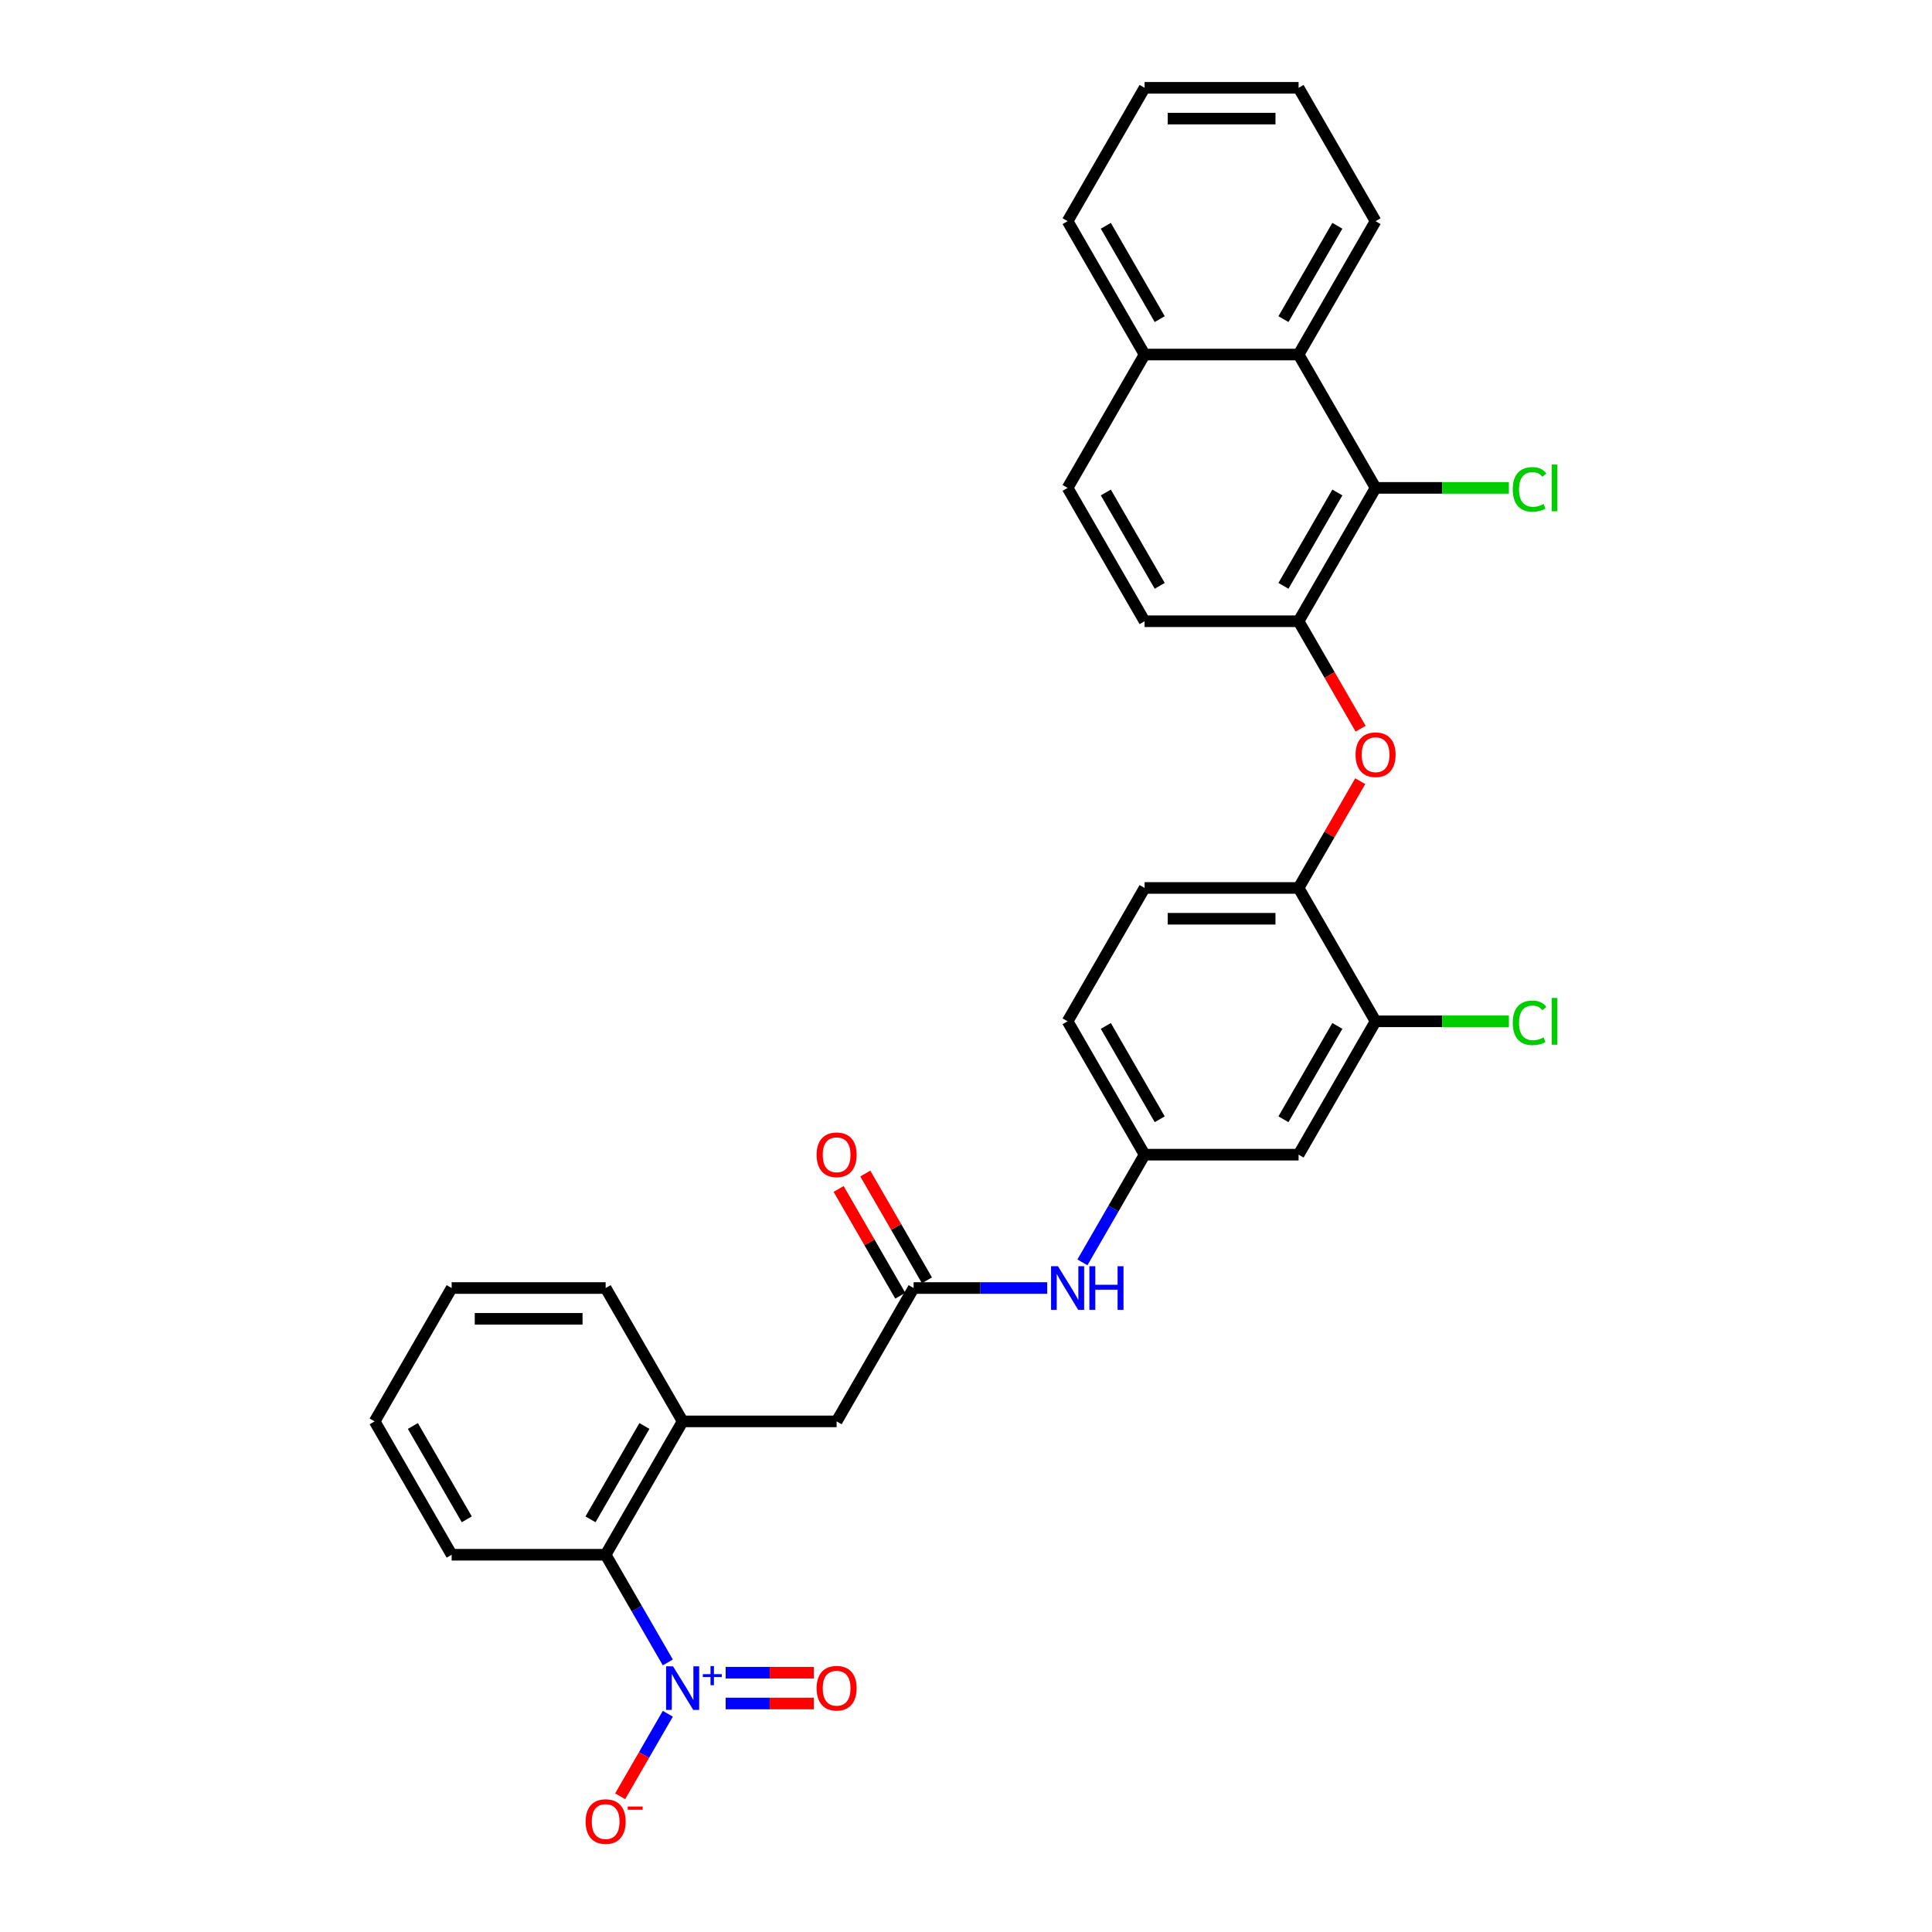 <?xml version='1.0' encoding='iso-8859-1'?>
<svg version='1.1' baseProfile='full'
              xmlns='http://www.w3.org/2000/svg'
                      xmlns:rdkit='http://www.rdkit.org/xml'
                      xmlns:xlink='http://www.w3.org/1999/xlink'
                  xml:space='preserve'
width='1000px' height='1000px' viewBox='0 0 1000 1000'>
<!-- END OF HEADER -->
<rect style='opacity:1.0;fill:#FFFFFF;stroke:none' width='1000' height='1000' x='0' y='0'> </rect>
<path class='bond-2' d='M 345.663,860.478 L 329.571,832.604' style='fill:none;fill-rule:evenodd;stroke:#0000FF;stroke-width:6px;stroke-linecap:butt;stroke-linejoin:miter;stroke-opacity:1' />
<path class='bond-2' d='M 329.571,832.604 L 313.478,804.731' style='fill:none;fill-rule:evenodd;stroke:#000000;stroke-width:6px;stroke-linecap:butt;stroke-linejoin:miter;stroke-opacity:1' />
<path class='bond-10' d='M 345.663,887.035 L 333.33,908.397' style='fill:none;fill-rule:evenodd;stroke:#0000FF;stroke-width:6px;stroke-linecap:butt;stroke-linejoin:miter;stroke-opacity:1' />
<path class='bond-10' d='M 333.33,908.397 L 320.997,929.758' style='fill:none;fill-rule:evenodd;stroke:#FF0000;stroke-width:6px;stroke-linecap:butt;stroke-linejoin:miter;stroke-opacity:1' />
<path class='bond-13' d='M 375.603,881.726 L 398.419,881.726' style='fill:none;fill-rule:evenodd;stroke:#0000FF;stroke-width:6px;stroke-linecap:butt;stroke-linejoin:miter;stroke-opacity:1' />
<path class='bond-13' d='M 398.419,881.726 L 421.236,881.726' style='fill:none;fill-rule:evenodd;stroke:#FF0000;stroke-width:6px;stroke-linecap:butt;stroke-linejoin:miter;stroke-opacity:1' />
<path class='bond-13' d='M 375.603,865.786 L 398.419,865.786' style='fill:none;fill-rule:evenodd;stroke:#0000FF;stroke-width:6px;stroke-linecap:butt;stroke-linejoin:miter;stroke-opacity:1' />
<path class='bond-13' d='M 398.419,865.786 L 421.236,865.786' style='fill:none;fill-rule:evenodd;stroke:#FF0000;stroke-width:6px;stroke-linecap:butt;stroke-linejoin:miter;stroke-opacity:1' />
<path class='bond-0' d='M 711.995,252.53 L 672.143,321.555' style='fill:none;fill-rule:evenodd;stroke:#000000;stroke-width:6px;stroke-linecap:butt;stroke-linejoin:miter;stroke-opacity:1' />
<path class='bond-0' d='M 692.212,254.913 L 664.316,303.231' style='fill:none;fill-rule:evenodd;stroke:#000000;stroke-width:6px;stroke-linecap:butt;stroke-linejoin:miter;stroke-opacity:1' />
<path class='bond-6' d='M 711.995,252.53 L 672.143,183.505' style='fill:none;fill-rule:evenodd;stroke:#000000;stroke-width:6px;stroke-linecap:butt;stroke-linejoin:miter;stroke-opacity:1' />
<path class='bond-20' d='M 711.995,252.53 L 746.499,252.53' style='fill:none;fill-rule:evenodd;stroke:#000000;stroke-width:6px;stroke-linecap:butt;stroke-linejoin:miter;stroke-opacity:1' />
<path class='bond-20' d='M 746.499,252.53 L 781.002,252.53' style='fill:none;fill-rule:evenodd;stroke:#00CC00;stroke-width:6px;stroke-linecap:butt;stroke-linejoin:miter;stroke-opacity:1' />
<path class='bond-1' d='M 672.143,321.555 L 688.199,349.365' style='fill:none;fill-rule:evenodd;stroke:#000000;stroke-width:6px;stroke-linecap:butt;stroke-linejoin:miter;stroke-opacity:1' />
<path class='bond-1' d='M 688.199,349.365 L 704.255,377.174' style='fill:none;fill-rule:evenodd;stroke:#FF0000;stroke-width:6px;stroke-linecap:butt;stroke-linejoin:miter;stroke-opacity:1' />
<path class='bond-15' d='M 672.143,321.555 L 592.44,321.555' style='fill:none;fill-rule:evenodd;stroke:#000000;stroke-width:6px;stroke-linecap:butt;stroke-linejoin:miter;stroke-opacity:1' />
<path class='bond-5' d='M 313.478,804.731 L 353.33,735.706' style='fill:none;fill-rule:evenodd;stroke:#000000;stroke-width:6px;stroke-linecap:butt;stroke-linejoin:miter;stroke-opacity:1' />
<path class='bond-5' d='M 305.651,786.407 L 333.547,738.089' style='fill:none;fill-rule:evenodd;stroke:#000000;stroke-width:6px;stroke-linecap:butt;stroke-linejoin:miter;stroke-opacity:1' />
<path class='bond-25' d='M 313.478,804.731 L 233.775,804.731' style='fill:none;fill-rule:evenodd;stroke:#000000;stroke-width:6px;stroke-linecap:butt;stroke-linejoin:miter;stroke-opacity:1' />
<path class='bond-3' d='M 704.052,404.337 L 688.098,431.971' style='fill:none;fill-rule:evenodd;stroke:#FF0000;stroke-width:6px;stroke-linecap:butt;stroke-linejoin:miter;stroke-opacity:1' />
<path class='bond-3' d='M 688.098,431.971 L 672.143,459.605' style='fill:none;fill-rule:evenodd;stroke:#000000;stroke-width:6px;stroke-linecap:butt;stroke-linejoin:miter;stroke-opacity:1' />
<path class='bond-4' d='M 472.885,666.681 L 433.033,735.706' style='fill:none;fill-rule:evenodd;stroke:#000000;stroke-width:6px;stroke-linecap:butt;stroke-linejoin:miter;stroke-opacity:1' />
<path class='bond-11' d='M 472.885,666.681 L 507.46,666.681' style='fill:none;fill-rule:evenodd;stroke:#000000;stroke-width:6px;stroke-linecap:butt;stroke-linejoin:miter;stroke-opacity:1' />
<path class='bond-11' d='M 507.46,666.681 L 542.036,666.681' style='fill:none;fill-rule:evenodd;stroke:#0000FF;stroke-width:6px;stroke-linecap:butt;stroke-linejoin:miter;stroke-opacity:1' />
<path class='bond-16' d='M 479.787,662.696 L 463.833,635.061' style='fill:none;fill-rule:evenodd;stroke:#000000;stroke-width:6px;stroke-linecap:butt;stroke-linejoin:miter;stroke-opacity:1' />
<path class='bond-16' d='M 463.833,635.061 L 447.878,607.427' style='fill:none;fill-rule:evenodd;stroke:#FF0000;stroke-width:6px;stroke-linecap:butt;stroke-linejoin:miter;stroke-opacity:1' />
<path class='bond-16' d='M 465.982,670.666 L 450.028,643.032' style='fill:none;fill-rule:evenodd;stroke:#000000;stroke-width:6px;stroke-linecap:butt;stroke-linejoin:miter;stroke-opacity:1' />
<path class='bond-16' d='M 450.028,643.032 L 434.073,615.398' style='fill:none;fill-rule:evenodd;stroke:#FF0000;stroke-width:6px;stroke-linecap:butt;stroke-linejoin:miter;stroke-opacity:1' />
<path class='bond-12' d='M 353.33,735.706 L 433.033,735.706' style='fill:none;fill-rule:evenodd;stroke:#000000;stroke-width:6px;stroke-linecap:butt;stroke-linejoin:miter;stroke-opacity:1' />
<path class='bond-23' d='M 353.33,735.706 L 313.478,666.681' style='fill:none;fill-rule:evenodd;stroke:#000000;stroke-width:6px;stroke-linecap:butt;stroke-linejoin:miter;stroke-opacity:1' />
<path class='bond-24' d='M 672.143,183.505 L 711.995,114.48' style='fill:none;fill-rule:evenodd;stroke:#000000;stroke-width:6px;stroke-linecap:butt;stroke-linejoin:miter;stroke-opacity:1' />
<path class='bond-24' d='M 664.316,165.181 L 692.212,116.863' style='fill:none;fill-rule:evenodd;stroke:#000000;stroke-width:6px;stroke-linecap:butt;stroke-linejoin:miter;stroke-opacity:1' />
<path class='bond-33' d='M 672.143,183.505 L 592.44,183.505' style='fill:none;fill-rule:evenodd;stroke:#000000;stroke-width:6px;stroke-linecap:butt;stroke-linejoin:miter;stroke-opacity:1' />
<path class='bond-7' d='M 672.143,459.605 L 592.44,459.605' style='fill:none;fill-rule:evenodd;stroke:#000000;stroke-width:6px;stroke-linecap:butt;stroke-linejoin:miter;stroke-opacity:1' />
<path class='bond-7' d='M 660.188,475.546 L 604.395,475.546' style='fill:none;fill-rule:evenodd;stroke:#000000;stroke-width:6px;stroke-linecap:butt;stroke-linejoin:miter;stroke-opacity:1' />
<path class='bond-32' d='M 672.143,459.605 L 711.995,528.63' style='fill:none;fill-rule:evenodd;stroke:#000000;stroke-width:6px;stroke-linecap:butt;stroke-linejoin:miter;stroke-opacity:1' />
<path class='bond-8' d='M 711.995,528.63 L 672.143,597.656' style='fill:none;fill-rule:evenodd;stroke:#000000;stroke-width:6px;stroke-linecap:butt;stroke-linejoin:miter;stroke-opacity:1' />
<path class='bond-8' d='M 692.212,531.014 L 664.316,579.331' style='fill:none;fill-rule:evenodd;stroke:#000000;stroke-width:6px;stroke-linecap:butt;stroke-linejoin:miter;stroke-opacity:1' />
<path class='bond-21' d='M 711.995,528.63 L 746.499,528.63' style='fill:none;fill-rule:evenodd;stroke:#000000;stroke-width:6px;stroke-linecap:butt;stroke-linejoin:miter;stroke-opacity:1' />
<path class='bond-21' d='M 746.499,528.63 L 781.002,528.63' style='fill:none;fill-rule:evenodd;stroke:#00CC00;stroke-width:6px;stroke-linecap:butt;stroke-linejoin:miter;stroke-opacity:1' />
<path class='bond-9' d='M 672.143,597.656 L 592.44,597.656' style='fill:none;fill-rule:evenodd;stroke:#000000;stroke-width:6px;stroke-linecap:butt;stroke-linejoin:miter;stroke-opacity:1' />
<path class='bond-14' d='M 560.255,653.402 L 576.347,625.529' style='fill:none;fill-rule:evenodd;stroke:#0000FF;stroke-width:6px;stroke-linecap:butt;stroke-linejoin:miter;stroke-opacity:1' />
<path class='bond-14' d='M 576.347,625.529 L 592.44,597.656' style='fill:none;fill-rule:evenodd;stroke:#000000;stroke-width:6px;stroke-linecap:butt;stroke-linejoin:miter;stroke-opacity:1' />
<path class='bond-22' d='M 592.44,597.656 L 552.588,528.63' style='fill:none;fill-rule:evenodd;stroke:#000000;stroke-width:6px;stroke-linecap:butt;stroke-linejoin:miter;stroke-opacity:1' />
<path class='bond-22' d='M 600.267,579.331 L 572.371,531.014' style='fill:none;fill-rule:evenodd;stroke:#000000;stroke-width:6px;stroke-linecap:butt;stroke-linejoin:miter;stroke-opacity:1' />
<path class='bond-19' d='M 592.44,321.555 L 552.588,252.53' style='fill:none;fill-rule:evenodd;stroke:#000000;stroke-width:6px;stroke-linecap:butt;stroke-linejoin:miter;stroke-opacity:1' />
<path class='bond-19' d='M 600.267,303.231 L 572.371,254.913' style='fill:none;fill-rule:evenodd;stroke:#000000;stroke-width:6px;stroke-linecap:butt;stroke-linejoin:miter;stroke-opacity:1' />
<path class='bond-17' d='M 592.44,183.505 L 552.588,252.53' style='fill:none;fill-rule:evenodd;stroke:#000000;stroke-width:6px;stroke-linecap:butt;stroke-linejoin:miter;stroke-opacity:1' />
<path class='bond-26' d='M 592.44,183.505 L 552.588,114.48' style='fill:none;fill-rule:evenodd;stroke:#000000;stroke-width:6px;stroke-linecap:butt;stroke-linejoin:miter;stroke-opacity:1' />
<path class='bond-26' d='M 600.267,165.181 L 572.371,116.863' style='fill:none;fill-rule:evenodd;stroke:#000000;stroke-width:6px;stroke-linecap:butt;stroke-linejoin:miter;stroke-opacity:1' />
<path class='bond-18' d='M 592.44,459.605 L 552.588,528.63' style='fill:none;fill-rule:evenodd;stroke:#000000;stroke-width:6px;stroke-linecap:butt;stroke-linejoin:miter;stroke-opacity:1' />
<path class='bond-31' d='M 313.478,666.681 L 233.775,666.681' style='fill:none;fill-rule:evenodd;stroke:#000000;stroke-width:6px;stroke-linecap:butt;stroke-linejoin:miter;stroke-opacity:1' />
<path class='bond-31' d='M 301.523,682.621 L 245.73,682.621' style='fill:none;fill-rule:evenodd;stroke:#000000;stroke-width:6px;stroke-linecap:butt;stroke-linejoin:miter;stroke-opacity:1' />
<path class='bond-28' d='M 711.995,114.48 L 672.143,45.455' style='fill:none;fill-rule:evenodd;stroke:#000000;stroke-width:6px;stroke-linecap:butt;stroke-linejoin:miter;stroke-opacity:1' />
<path class='bond-29' d='M 233.775,804.731 L 193.923,735.706' style='fill:none;fill-rule:evenodd;stroke:#000000;stroke-width:6px;stroke-linecap:butt;stroke-linejoin:miter;stroke-opacity:1' />
<path class='bond-29' d='M 241.602,786.407 L 213.706,738.089' style='fill:none;fill-rule:evenodd;stroke:#000000;stroke-width:6px;stroke-linecap:butt;stroke-linejoin:miter;stroke-opacity:1' />
<path class='bond-30' d='M 552.588,114.48 L 592.44,45.455' style='fill:none;fill-rule:evenodd;stroke:#000000;stroke-width:6px;stroke-linecap:butt;stroke-linejoin:miter;stroke-opacity:1' />
<path class='bond-27' d='M 233.775,666.681 L 193.923,735.706' style='fill:none;fill-rule:evenodd;stroke:#000000;stroke-width:6px;stroke-linecap:butt;stroke-linejoin:miter;stroke-opacity:1' />
<path class='bond-34' d='M 672.143,45.455 L 592.44,45.455' style='fill:none;fill-rule:evenodd;stroke:#000000;stroke-width:6px;stroke-linecap:butt;stroke-linejoin:miter;stroke-opacity:1' />
<path class='bond-34' d='M 660.188,61.395 L 604.395,61.395' style='fill:none;fill-rule:evenodd;stroke:#000000;stroke-width:6px;stroke-linecap:butt;stroke-linejoin:miter;stroke-opacity:1' />
<path  class='atom-0' d='M 348.34 862.47
L 355.737 874.426
Q 356.47 875.605, 357.65 877.741
Q 358.829 879.877, 358.893 880.005
L 358.893 862.47
L 361.89 862.47
L 361.89 885.042
L 358.798 885.042
L 350.859 871.971
Q 349.935 870.44, 348.946 868.687
Q 347.99 866.934, 347.703 866.392
L 347.703 885.042
L 344.77 885.042
L 344.77 862.47
L 348.34 862.47
' fill='#0000FF'/>
<path  class='atom-0' d='M 363.784 866.539
L 367.761 866.539
L 367.761 862.352
L 369.528 862.352
L 369.528 866.539
L 373.61 866.539
L 373.61 868.054
L 369.528 868.054
L 369.528 872.262
L 367.761 872.262
L 367.761 868.054
L 363.784 868.054
L 363.784 866.539
' fill='#0000FF'/>
<path  class='atom-4' d='M 701.634 390.644
Q 701.634 385.224, 704.312 382.195
Q 706.99 379.167, 711.995 379.167
Q 717 379.167, 719.678 382.195
Q 722.356 385.224, 722.356 390.644
Q 722.356 396.128, 719.647 399.252
Q 716.937 402.344, 711.995 402.344
Q 707.021 402.344, 704.312 399.252
Q 701.634 396.159, 701.634 390.644
M 711.995 399.794
Q 715.438 399.794, 717.287 397.498
Q 719.168 395.171, 719.168 390.644
Q 719.168 386.212, 717.287 383.981
Q 715.438 381.717, 711.995 381.717
Q 708.552 381.717, 706.671 383.949
Q 704.822 386.181, 704.822 390.644
Q 704.822 395.203, 706.671 397.498
Q 708.552 399.794, 711.995 399.794
' fill='#FF0000'/>
<path  class='atom-11' d='M 303.117 942.845
Q 303.117 937.425, 305.795 934.396
Q 308.473 931.368, 313.478 931.368
Q 318.484 931.368, 321.162 934.396
Q 323.84 937.425, 323.84 942.845
Q 323.84 948.329, 321.13 951.453
Q 318.42 954.545, 313.478 954.545
Q 308.505 954.545, 305.795 951.453
Q 303.117 948.36, 303.117 942.845
M 313.478 951.995
Q 316.921 951.995, 318.771 949.699
Q 320.652 947.372, 320.652 942.845
Q 320.652 938.413, 318.771 936.182
Q 316.921 933.918, 313.478 933.918
Q 310.035 933.918, 308.154 936.15
Q 306.305 938.382, 306.305 942.845
Q 306.305 947.404, 308.154 949.699
Q 310.035 951.995, 313.478 951.995
' fill='#FF0000'/>
<path  class='atom-11' d='M 324.892 935.052
L 332.614 935.052
L 332.614 936.735
L 324.892 936.735
L 324.892 935.052
' fill='#FF0000'/>
<path  class='atom-12' d='M 547.599 655.395
L 554.995 667.35
Q 555.729 668.53, 556.908 670.666
Q 558.088 672.802, 558.152 672.929
L 558.152 655.395
L 561.148 655.395
L 561.148 677.967
L 558.056 677.967
L 550.117 664.895
Q 549.193 663.365, 548.205 661.612
Q 547.248 659.858, 546.961 659.316
L 546.961 677.967
L 544.028 677.967
L 544.028 655.395
L 547.599 655.395
' fill='#0000FF'/>
<path  class='atom-12' d='M 563.858 655.395
L 566.919 655.395
L 566.919 664.991
L 578.46 664.991
L 578.46 655.395
L 581.521 655.395
L 581.521 677.967
L 578.46 677.967
L 578.46 667.542
L 566.919 667.542
L 566.919 677.967
L 563.858 677.967
L 563.858 655.395
' fill='#0000FF'/>
<path  class='atom-14' d='M 422.672 873.82
Q 422.672 868.4, 425.35 865.371
Q 428.028 862.343, 433.033 862.343
Q 438.039 862.343, 440.717 865.371
Q 443.395 868.4, 443.395 873.82
Q 443.395 879.303, 440.685 882.428
Q 437.975 885.52, 433.033 885.52
Q 428.06 885.52, 425.35 882.428
Q 422.672 879.335, 422.672 873.82
M 433.033 882.97
Q 436.476 882.97, 438.326 880.674
Q 440.207 878.347, 440.207 873.82
Q 440.207 869.388, 438.326 867.157
Q 436.476 864.893, 433.033 864.893
Q 429.59 864.893, 427.709 867.125
Q 425.86 869.356, 425.86 873.82
Q 425.86 878.379, 427.709 880.674
Q 429.59 882.97, 433.033 882.97
' fill='#FF0000'/>
<path  class='atom-17' d='M 422.672 597.719
Q 422.672 592.3, 425.35 589.271
Q 428.028 586.242, 433.033 586.242
Q 438.039 586.242, 440.717 589.271
Q 443.395 592.3, 443.395 597.719
Q 443.395 603.203, 440.685 606.327
Q 437.975 609.42, 433.033 609.42
Q 428.06 609.42, 425.35 606.327
Q 422.672 603.235, 422.672 597.719
M 433.033 606.869
Q 436.476 606.869, 438.326 604.574
Q 440.207 602.247, 440.207 597.719
Q 440.207 593.288, 438.326 591.056
Q 436.476 588.793, 433.033 588.793
Q 429.59 588.793, 427.709 591.024
Q 425.86 593.256, 425.86 597.719
Q 425.86 602.278, 427.709 604.574
Q 429.59 606.869, 433.033 606.869
' fill='#FF0000'/>
<path  class='atom-21' d='M 782.995 253.311
Q 782.995 247.7, 785.609 244.767
Q 788.255 241.802, 793.261 241.802
Q 797.915 241.802, 800.402 245.086
L 798.298 246.807
Q 796.481 244.416, 793.261 244.416
Q 789.849 244.416, 788.032 246.712
Q 786.247 248.975, 786.247 253.311
Q 786.247 257.774, 788.096 260.07
Q 789.977 262.365, 793.611 262.365
Q 796.098 262.365, 798.999 260.867
L 799.892 263.258
Q 798.712 264.023, 796.927 264.469
Q 795.142 264.916, 793.165 264.916
Q 788.255 264.916, 785.609 261.919
Q 782.995 258.922, 782.995 253.311
' fill='#00CC00'/>
<path  class='atom-21' d='M 803.144 240.431
L 806.077 240.431
L 806.077 264.629
L 803.144 264.629
L 803.144 240.431
' fill='#00CC00'/>
<path  class='atom-22' d='M 782.995 529.412
Q 782.995 523.8, 785.609 520.867
Q 788.255 517.902, 793.261 517.902
Q 797.915 517.902, 800.402 521.186
L 798.298 522.908
Q 796.481 520.517, 793.261 520.517
Q 789.849 520.517, 788.032 522.812
Q 786.247 525.076, 786.247 529.412
Q 786.247 533.875, 788.096 536.17
Q 789.977 538.466, 793.611 538.466
Q 796.098 538.466, 798.999 536.967
L 799.892 539.359
Q 798.712 540.124, 796.927 540.57
Q 795.142 541.016, 793.165 541.016
Q 788.255 541.016, 785.609 538.02
Q 782.995 535.023, 782.995 529.412
' fill='#00CC00'/>
<path  class='atom-22' d='M 803.144 516.531
L 806.077 516.531
L 806.077 540.729
L 803.144 540.729
L 803.144 516.531
' fill='#00CC00'/>
</svg>
